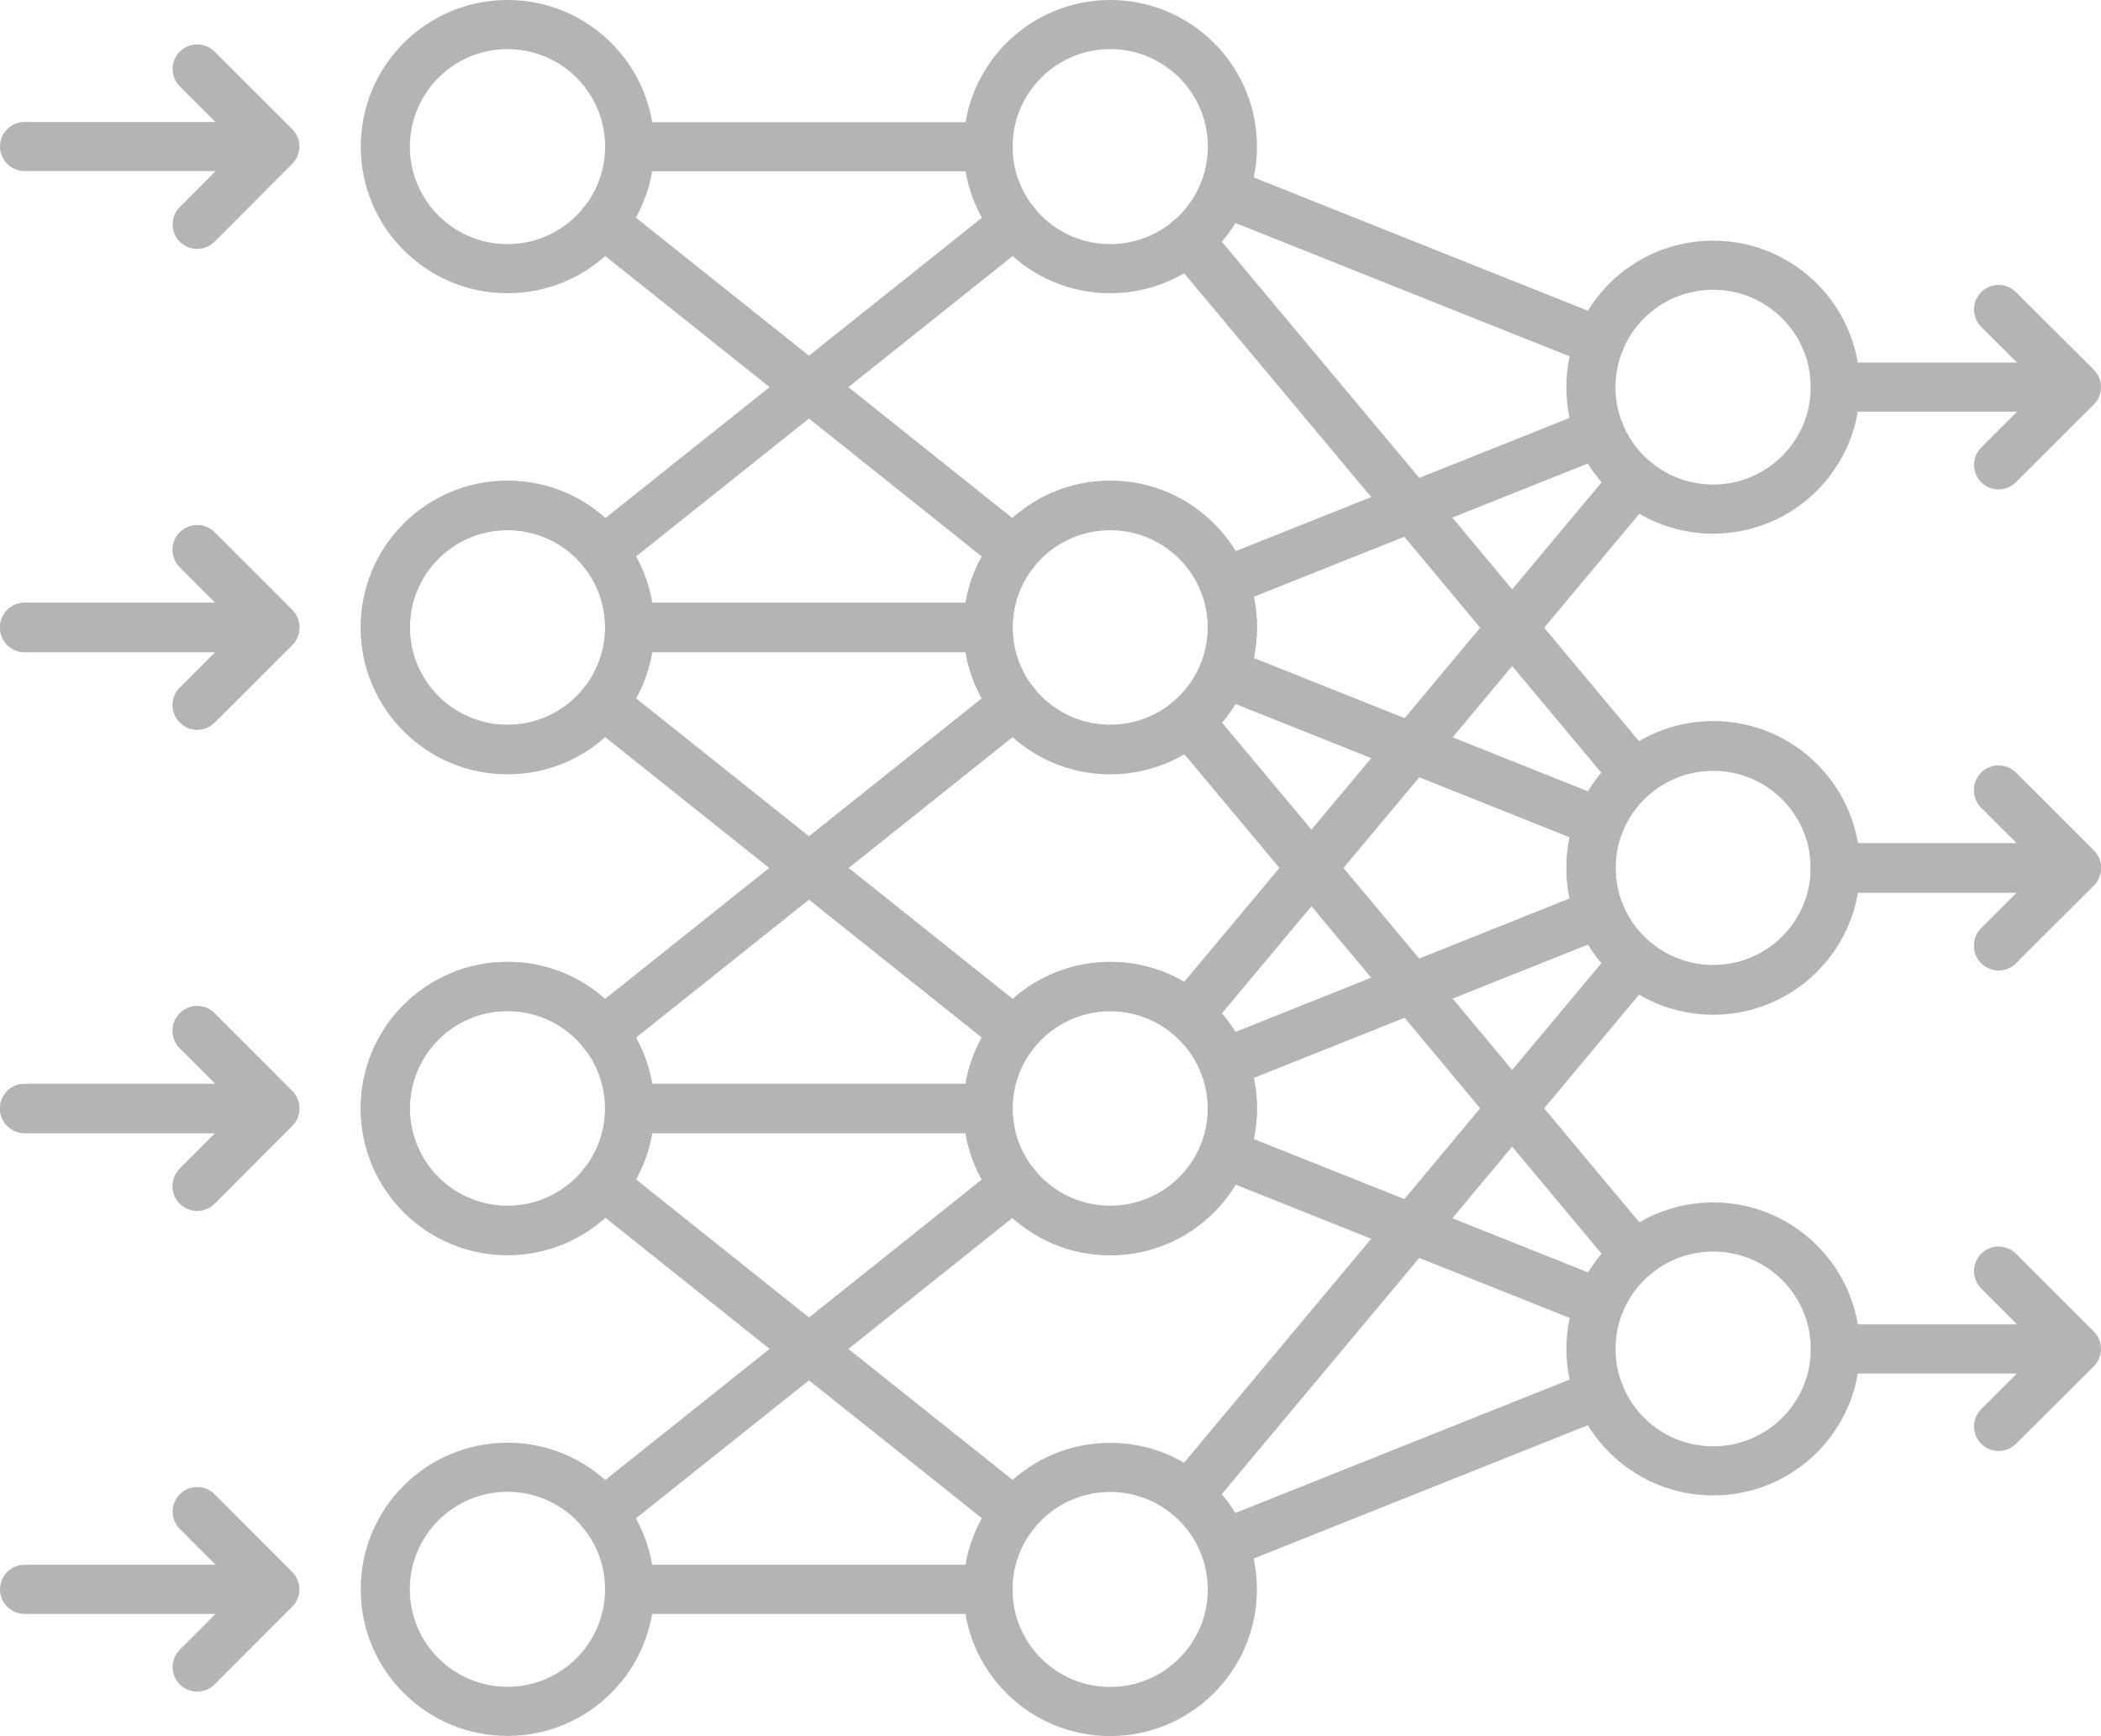 <?xml version="1.0" encoding="UTF-8"?>
<svg id="Layer_1" data-name="Layer 1" xmlns="http://www.w3.org/2000/svg" width="192.42" height="159.01" viewBox="0 0 192.42 159.01">
  <defs>
    <style>
      .cls-1 {
        stroke-width: 4.5px;
      }

      .cls-1, .cls-2, .cls-3 {
        fill: none;
        stroke: #b3b4b5;
        stroke-linecap: round;
        stroke-linejoin: round;
      }

      .cls-2 {
        stroke-width: 4.5px;
      }

      .cls-3 {
        stroke-width: 4.5px;
      }
    </style>
  </defs>
  <ellipse class="cls-2" cx="46.48" cy="57.45" rx="11.19" ry="11.18"/>
  <ellipse class="cls-2" cx="46.48" cy="101.52" rx="11.19" ry="11.17"/>
  <ellipse class="cls-1" cx="46.47" cy="145.58" rx="11.19" ry="11.18" transform="translate(-.25 .08) rotate(-.1)"/>
  <ellipse class="cls-2" cx="101.68" cy="57.45" rx="11.19" ry="11.18"/>
  <ellipse class="cls-2" cx="101.68" cy="101.52" rx="11.19" ry="11.17"/>
  <ellipse class="cls-1" cx="101.67" cy="145.59" rx="11.19" ry="11.18" transform="translate(-.25 .18) rotate(-.1)"/>
  <ellipse class="cls-3" cx="156.9" cy="79.48" rx="11.17" ry="11.19" transform="translate(77.15 236.23) rotate(-89.9)"/>
  <ellipse class="cls-2" cx="156.9" cy="123.56" rx="11.19" ry="11.17"/>
  <line class="cls-2" x1="90.51" y1="57.45" x2="57.66" y2="57.45"/>
  <line class="cls-2" x1="90.51" y1="145.58" x2="57.66" y2="145.58"/>
  <line class="cls-2" x1="90.51" y1="101.52" x2="57.66" y2="101.52"/>
  <line class="cls-2" x1="146.51" y1="75.34" x2="112.08" y2="61.6"/>
  <line class="cls-2" x1="146.51" y1="127.69" x2="112.08" y2="141.43"/>
  <line class="cls-2" x1="146.51" y1="83.62" x2="112.08" y2="97.37"/>
  <line class="cls-2" x1="146.51" y1="119.4" x2="112.08" y2="105.66"/>
  <line class="cls-2" x1="189.88" y1="79.48" x2="168.08" y2="79.48"/>
  <polyline class="cls-2" points="183.04 86.61 190.17 79.48 183.04 72.36"/>
  <line class="cls-2" x1="189.88" y1="123.56" x2="168.08" y2="123.56"/>
  <polyline class="cls-2" points="183.04 130.66 190.17 123.56 183.04 116.43"/>
  <line class="cls-2" x1="2.25" y1="145.58" x2="24.88" y2="145.58"/>
  <polyline class="cls-2" points="18.06 152.7 25.17 145.58 18.06 138.46"/>
  <line class="cls-2" x1="2.25" y1="101.52" x2="24.88" y2="101.52"/>
  <polyline class="cls-2" points="18.06 108.63 25.17 101.52 18.06 94.39"/>
  <line class="cls-2" x1="2.25" y1="57.45" x2="24.88" y2="57.45"/>
  <polyline class="cls-2" points="18.06 64.57 25.17 57.45 18.06 50.34"/>
  <polyline class="cls-2" points="55.21 64.42 74.09 79.48 92.95 94.54"/>
  <polyline class="cls-2" points="55.21 138.62 74.09 123.56 92.95 108.5"/>
  <polyline class="cls-2" points="55.21 94.54 74.09 79.48 92.95 64.42"/>
  <polyline class="cls-2" points="92.95 138.6 74.09 123.56 55.21 108.48"/>
  <polyline class="cls-2" points="108.85 66.03 129.3 90.5 138.49 101.52 149.73 114.98"/>
  <polyline class="cls-2" points="149.73 88.06 138.49 101.52 129.3 112.53 108.85 137"/>
  <ellipse class="cls-2" cx="46.48" cy="13.43" rx="11.19" ry="11.18"/>
  <ellipse class="cls-2" cx="46.48" cy="57.5" rx="11.19" ry="11.18"/>
  <ellipse class="cls-1" cx="46.48" cy="101.55" rx="11.19" ry="11.18" transform="translate(-.18 .08) rotate(-.1)"/>
  <ellipse class="cls-2" cx="101.68" cy="13.43" rx="11.19" ry="11.18"/>
  <ellipse class="cls-2" cx="101.68" cy="57.5" rx="11.19" ry="11.18"/>
  <ellipse class="cls-1" cx="101.68" cy="101.56" rx="11.19" ry="11.18" transform="translate(-.18 .18) rotate(-.1)"/>
  <ellipse class="cls-3" cx="156.9" cy="35.46" rx="11.17" ry="11.19" transform="translate(121.16 192.3) rotate(-89.9)"/>
  <ellipse class="cls-2" cx="156.9" cy="79.53" rx="11.19" ry="11.17"/>
  <line class="cls-2" x1="90.51" y1="13.44" x2="57.66" y2="13.44"/>
  <line class="cls-2" x1="90.51" y1="101.55" x2="57.66" y2="101.55"/>
  <line class="cls-2" x1="90.51" y1="57.5" x2="57.66" y2="57.5"/>
  <line class="cls-2" x1="146.51" y1="31.32" x2="112.08" y2="17.58"/>
  <line class="cls-2" x1="146.51" y1="83.67" x2="112.08" y2="97.41"/>
  <line class="cls-2" x1="146.51" y1="39.6" x2="112.08" y2="53.34"/>
  <line class="cls-2" x1="146.51" y1="75.37" x2="112.08" y2="61.63"/>
  <line class="cls-2" x1="189.88" y1="35.46" x2="168.08" y2="35.46"/>
  <polyline class="cls-2" points="183.04 42.58 190.17 35.46 183.04 28.35"/>
  <line class="cls-2" x1="189.88" y1="79.53" x2="168.08" y2="79.53"/>
  <polyline class="cls-2" points="183.04 86.64 190.17 79.53 183.04 72.4"/>
  <line class="cls-2" x1="2.25" y1="101.55" x2="24.88" y2="101.55"/>
  <polyline class="cls-2" points="18.06 108.67 25.17 101.55 18.06 94.44"/>
  <line class="cls-2" x1="2.25" y1="57.5" x2="24.88" y2="57.5"/>
  <polyline class="cls-2" points="18.06 64.6 25.17 57.5 18.06 50.37"/>
  <line class="cls-2" x1="2.25" y1="13.42" x2="24.88" y2="13.42"/>
  <polyline class="cls-2" points="18.06 20.55 25.17 13.42 18.06 6.32"/>
  <polyline class="cls-2" points="55.21 20.4 74.09 35.46 92.95 50.52"/>
  <polyline class="cls-2" points="55.21 94.59 74.09 79.53 92.95 64.47"/>
  <polyline class="cls-2" points="55.21 50.52 74.09 35.46 92.95 20.41"/>
  <polyline class="cls-2" points="92.95 94.58 74.09 79.53 55.21 64.47"/>
  <polyline class="cls-2" points="108.85 22 129.3 46.47 138.49 57.5 149.73 70.95"/>
  <polyline class="cls-2" points="149.73 44.04 138.49 57.5 129.3 68.51 108.85 92.97"/>
</svg>